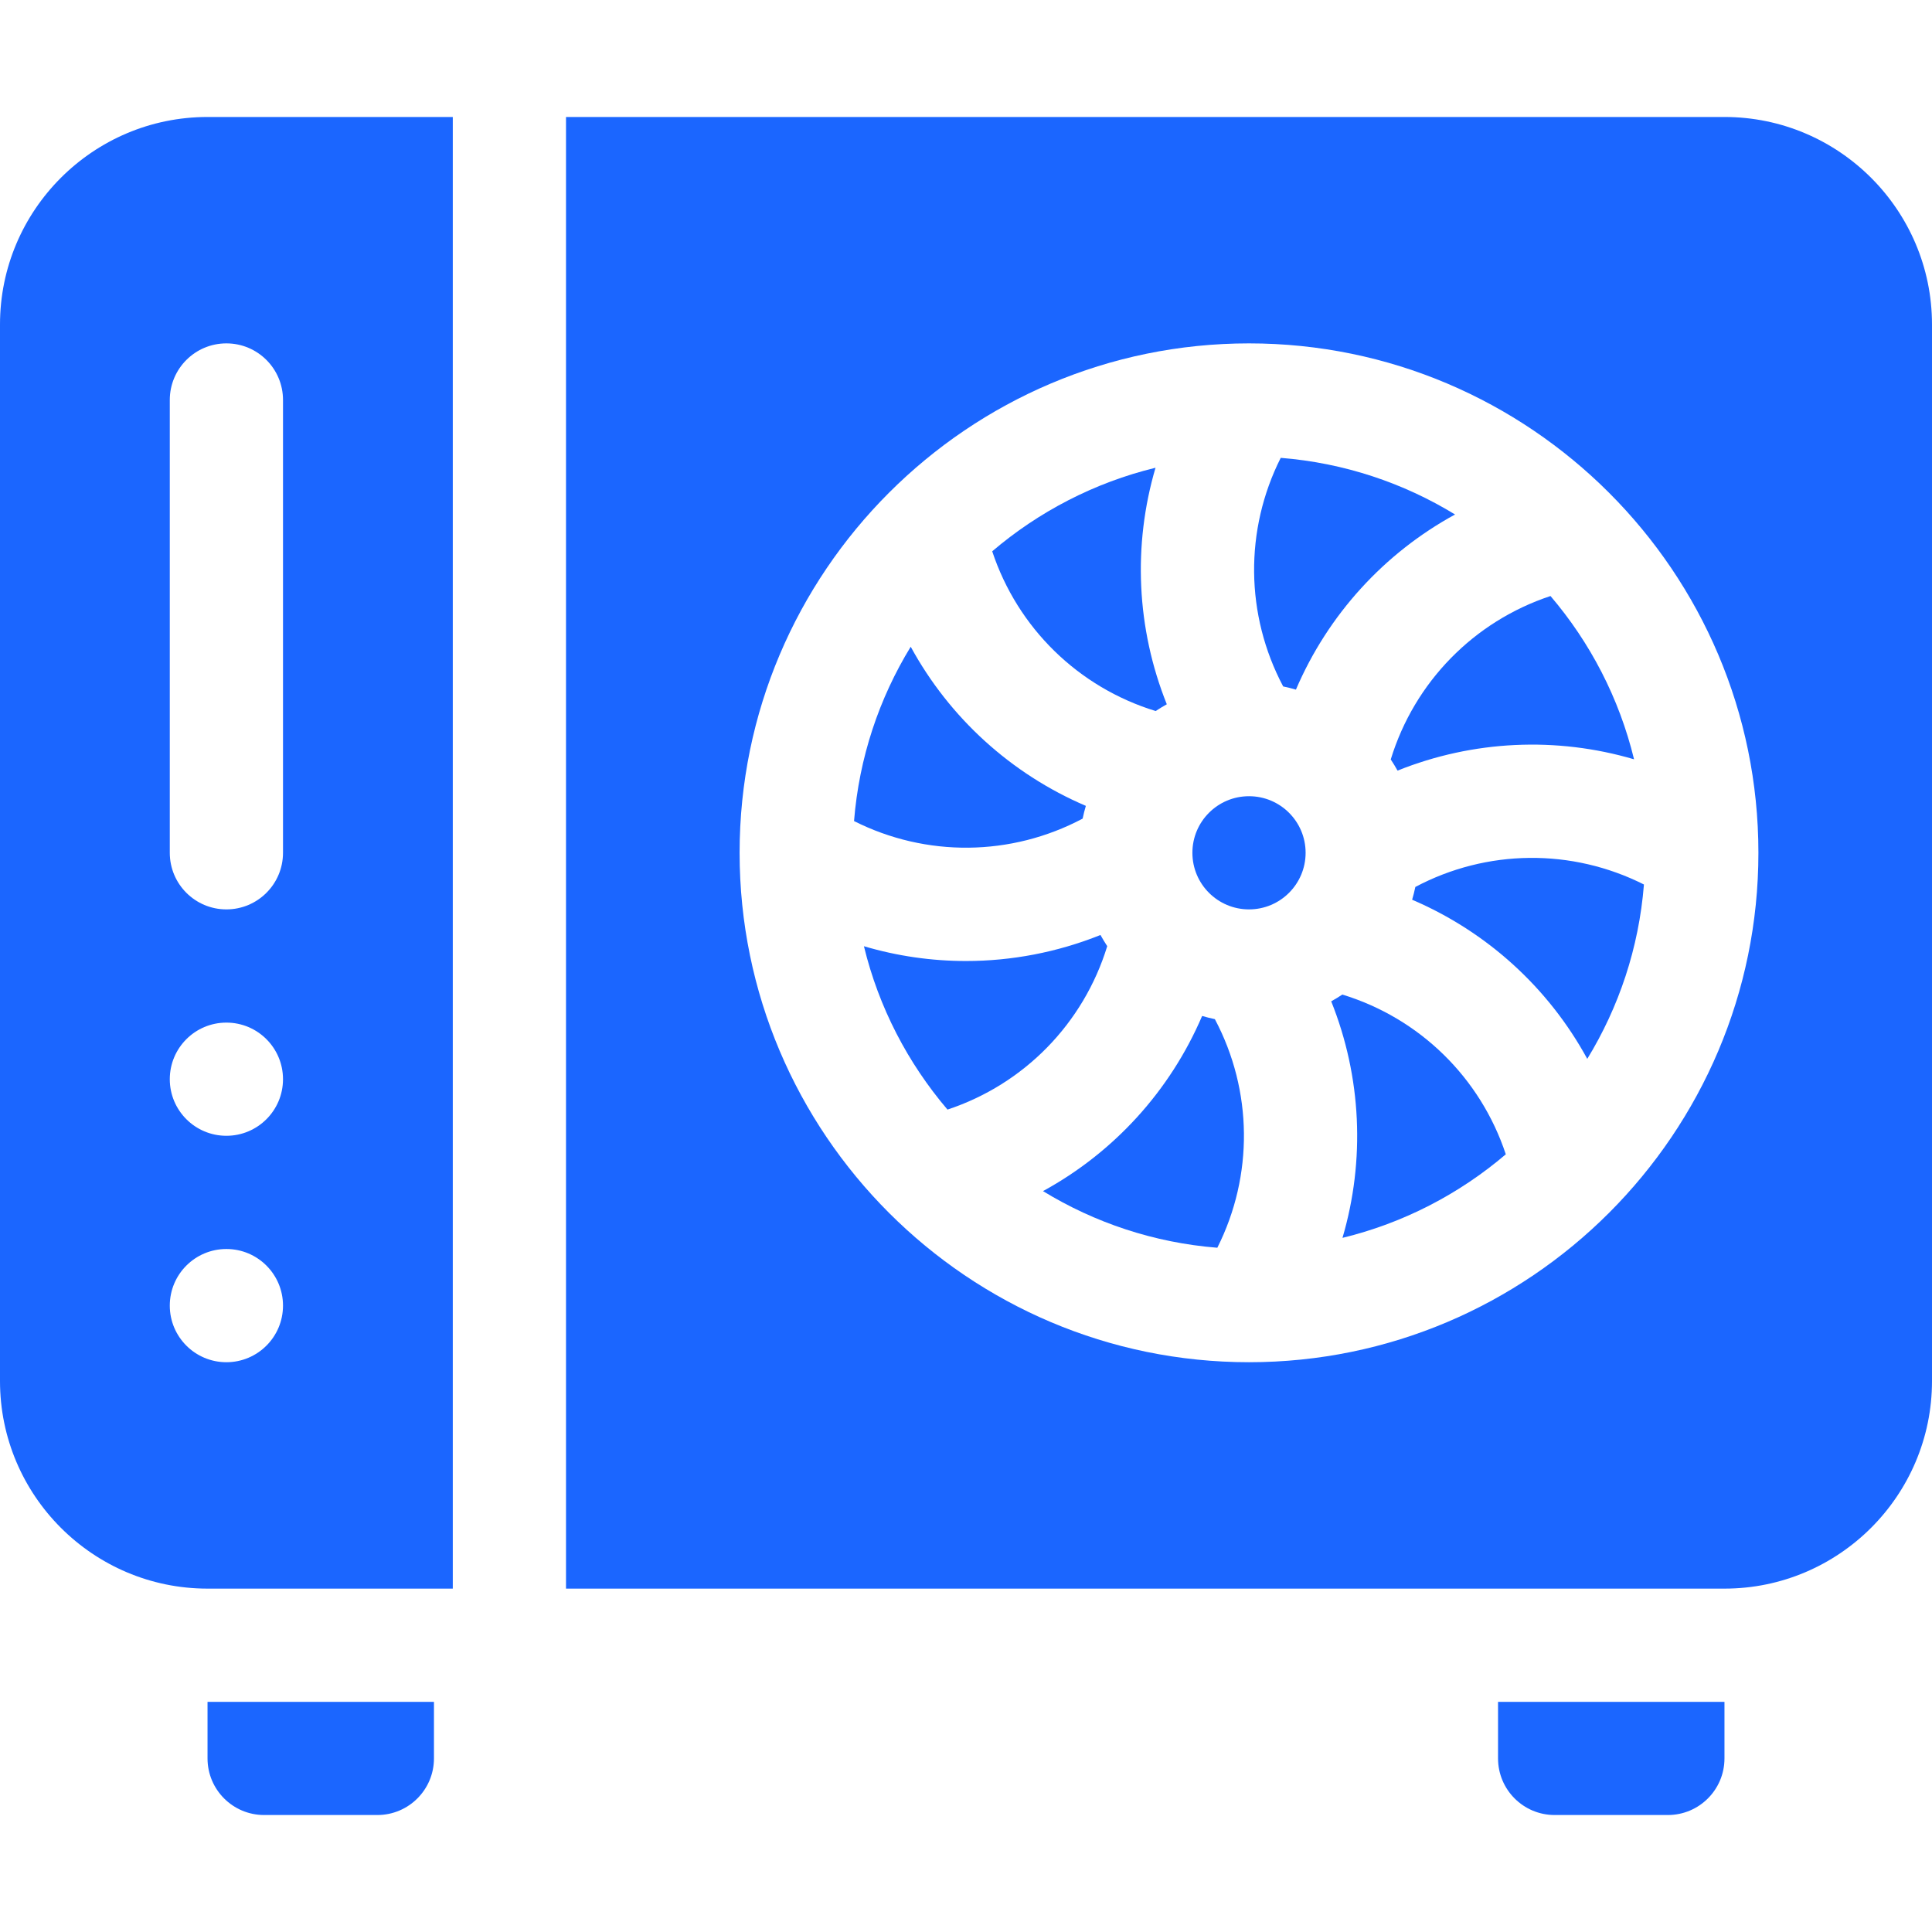 <svg width="60" height="60" viewBox="0 0 60 60" fill="none" xmlns="http://www.w3.org/2000/svg">
<path d="M38.789 28.242C39.76 28.242 40.547 27.455 40.547 26.484C40.547 25.514 39.76 24.727 38.789 24.727C37.818 24.727 37.031 25.514 37.031 26.484C37.031 27.455 37.818 28.242 38.789 28.242Z" fill="#1B66FF"/>
<path d="M34.386 29.384C34.312 29.271 34.242 29.155 34.176 29.037C32.834 29.575 31.417 29.845 29.999 29.845C28.932 29.845 27.865 29.692 26.83 29.386C27.291 31.287 28.195 33.016 29.425 34.459C31.803 33.672 33.65 31.787 34.386 29.384Z" fill="#1B66FF"/>
<path d="M33.622 25.423C33.65 25.289 33.684 25.157 33.722 25.027C31.395 24.032 29.485 22.288 28.283 20.085C27.303 21.687 26.68 23.528 26.523 25.499C28.762 26.627 31.402 26.601 33.622 25.423Z" fill="#1B66FF"/>
<path d="M40.246 21.417C41.242 19.09 42.986 17.18 45.188 15.978C43.587 14.999 41.745 14.376 39.774 14.219C38.647 16.457 38.672 19.097 39.85 21.318C39.984 21.345 40.116 21.379 40.246 21.417Z" fill="#1B66FF"/>
<path d="M35.89 22.082C36.002 22.008 36.118 21.938 36.236 21.872C35.294 19.521 35.177 16.935 35.886 14.526C33.986 14.988 32.257 15.891 30.814 17.121C31.602 19.5 33.487 21.346 35.89 22.082Z" fill="#1B66FF"/>
<path d="M37.333 31.552C36.337 33.879 34.593 35.789 32.391 36.991C33.992 37.97 35.834 38.593 37.805 38.75C38.932 36.511 38.907 33.871 37.729 31.651C37.595 31.623 37.463 31.589 37.333 31.552Z" fill="#1B66FF"/>
<path d="M53.555 3.633H17.578V49.336H53.555C57.109 49.336 60 46.445 60 42.891V10.078C60 6.524 57.109 3.633 53.555 3.633ZM38.789 42.305C30.066 42.305 22.969 35.208 22.969 26.484C22.969 17.761 30.066 10.664 38.789 10.664C47.512 10.664 54.609 17.761 54.609 26.484C54.609 35.208 47.512 42.305 38.789 42.305Z" fill="#1B66FF"/>
<path d="M41.688 30.887C41.576 30.961 41.46 31.031 41.342 31.097C42.284 33.448 42.401 36.034 41.692 38.443C43.592 37.981 45.321 37.078 46.764 35.848C45.976 33.469 44.091 31.622 41.688 30.887Z" fill="#1B66FF"/>
<path d="M43.191 23.585C43.266 23.698 43.336 23.813 43.402 23.932C45.752 22.989 48.338 22.872 50.747 23.581C50.286 21.681 49.383 19.952 48.152 18.51C45.774 19.297 43.927 21.182 43.191 23.585Z" fill="#1B66FF"/>
<path d="M43.955 27.545C43.927 27.68 43.893 27.811 43.855 27.942C46.182 28.937 48.093 30.681 49.294 32.884C50.274 31.282 50.897 29.441 51.054 27.469C48.815 26.342 46.175 26.367 43.955 27.545Z" fill="#1B66FF"/>
<path d="M0 10.078V42.891C0 46.445 2.891 49.336 6.445 49.336H14.062V3.633H6.445C2.891 3.633 0 6.524 0 10.078ZM7.031 42.305C6.06 42.305 5.273 41.518 5.273 40.547C5.273 39.576 6.06 38.789 7.031 38.789C8.002 38.789 8.789 39.576 8.789 40.547C8.789 41.518 8.002 42.305 7.031 42.305ZM7.031 35.273C6.06 35.273 5.273 34.486 5.273 33.516C5.273 32.545 6.06 31.758 7.031 31.758C8.002 31.758 8.789 32.545 8.789 33.516C8.789 34.486 8.002 35.273 7.031 35.273ZM8.789 12.422V26.484C8.789 27.455 8.002 28.242 7.031 28.242C6.06 28.242 5.273 27.455 5.273 26.484V12.422C5.273 11.451 6.06 10.664 7.031 10.664C8.002 10.664 8.789 11.451 8.789 12.422Z" fill="#1B66FF"/>
<path d="M46.523 54.609C46.523 55.58 47.31 56.367 48.281 56.367H51.797C52.768 56.367 53.555 55.58 53.555 54.609V52.852H46.523V54.609Z" fill="#1B66FF"/>
<path d="M6.445 54.609C6.445 55.58 7.232 56.367 8.203 56.367H11.719C12.69 56.367 13.477 55.58 13.477 54.609V52.852H6.445V54.609Z" fill="#1B66FF"/>
</svg>
